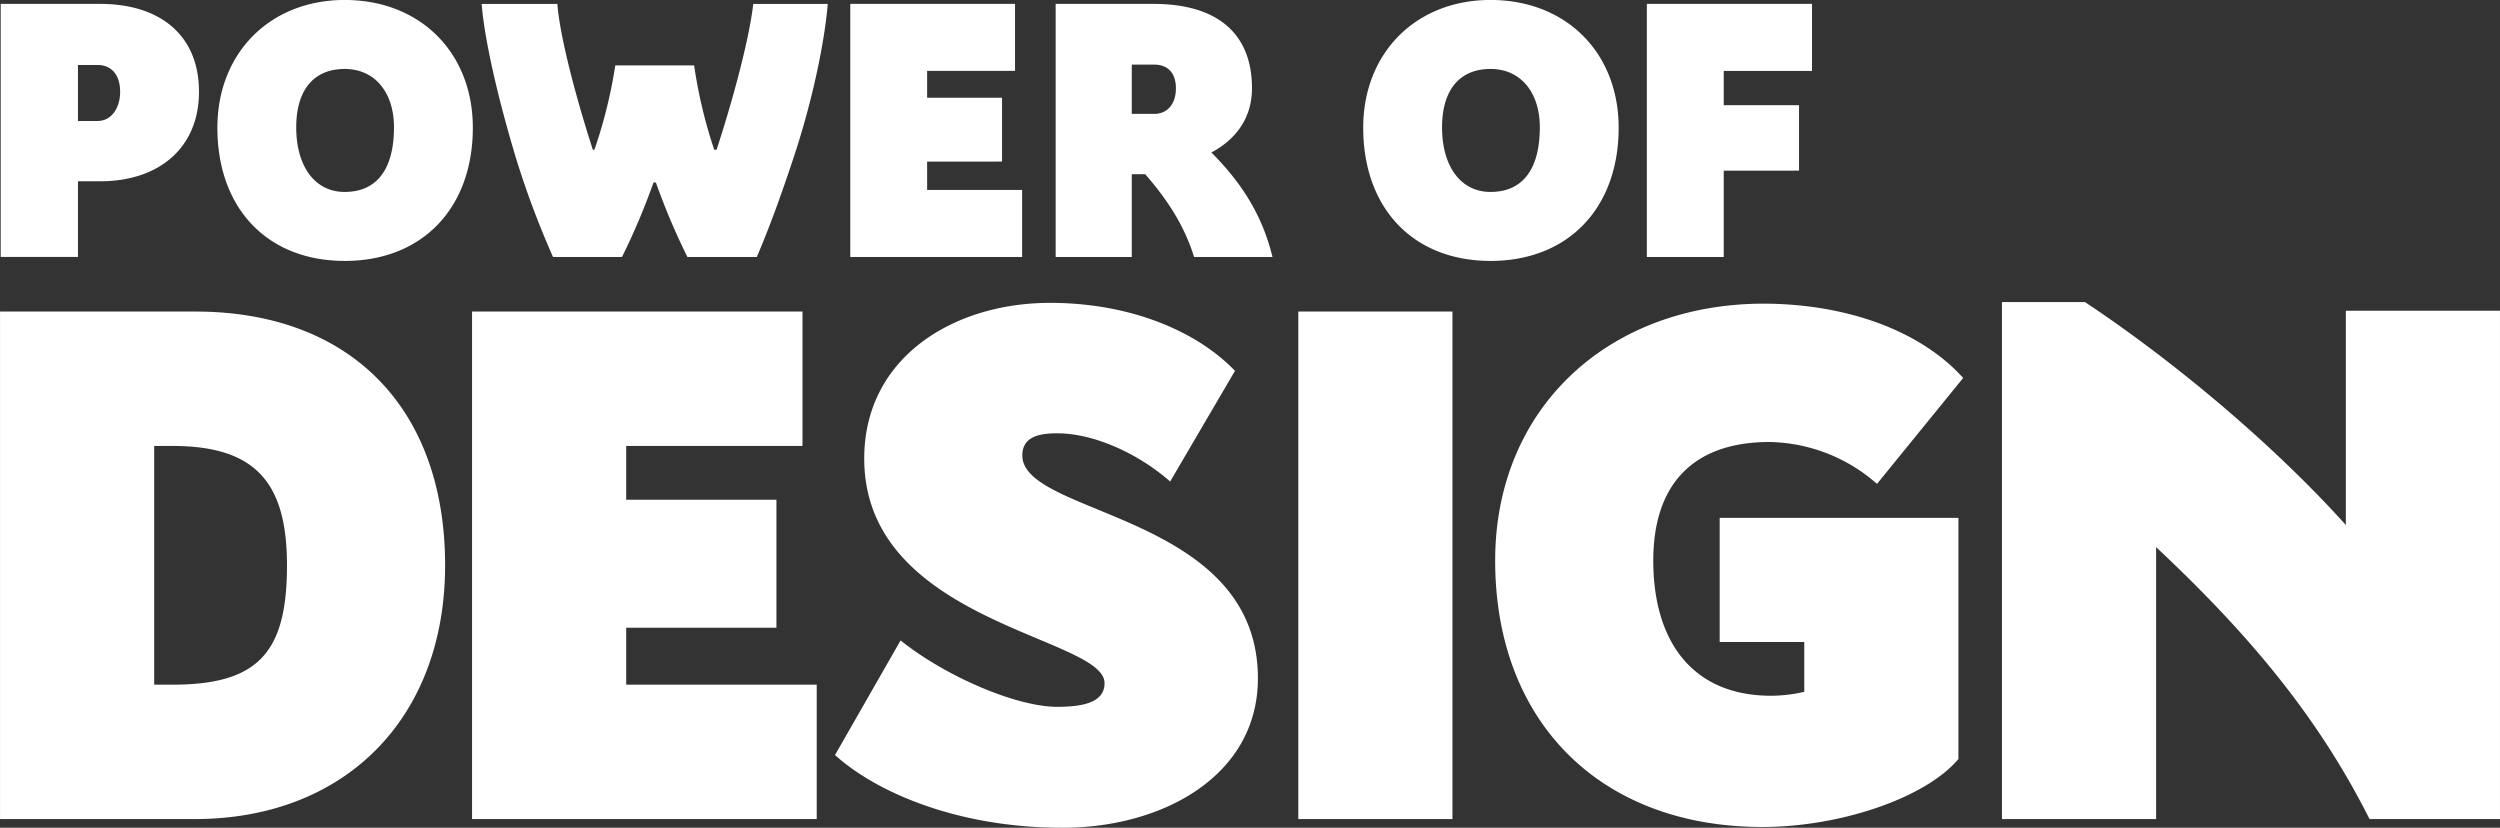 <svg id="k-design-title-pc.svg" xmlns="http://www.w3.org/2000/svg" width="490.907" height="162.531"><rect width="100%" height="100%" fill="#333333" stroke="none"/><defs><style>.cls-1{fill:#fff;fill-rule:evenodd}</style></defs><path id="DESIGN" class="cls-1" d="M50.444 740.023h38.187c29.649 0 49.208-19.869 49.208-49.828 0-30.891-18.628-49.829-49.053-49.829H50.444v99.657zm30.27-26.388v-46.88h3.57c16.3 0 22.509 7.141 22.509 23.44 0 17.075-5.589 23.44-22.509 23.44h-3.57zm62.418 26.388h67.681v-26.388H173.4v-11.177h29.5v-25.147h-29.5v-10.556h34.616v-26.389h-64.884v99.657zm115.97 1.708c19.714 0 38.341-10.245 38.341-29.338 0-32.443-46.258-31.822-46.258-43.775 0-3.571 3.1-4.347 6.83-4.347 7.141 0 15.833 3.881 22.2 9.469l12.729-21.732c-7.451-7.761-20.491-13.349-36.324-13.349-18.938 0-36.479 10.711-36.479 30.58 0 32.287 47.19 34.926 47.19 44.085 0 3.726-4.036 4.657-9.314 4.657-8.072 0-22.042-6.054-30.735-13.039L214.4 727.45c7.912 7.141 23.746 14.281 44.7 14.281zm46.272-1.708h30.269v-99.657h-30.269v99.657zm91.125 1.553c15.367 0 32.132-5.743 38.5-13.35v-47.345h-46.88v24.371h16.61v9.779a28.84 28.84 0 01-6.52.777c-15.212 0-23.129-10.4-23.129-26.545 0-15.367 8.227-23.284 22.819-23.284a32.76 32.76 0 0121.111 8.227l16.92-20.8c-8.227-9.159-22.663-14.593-39.428-14.593-30.425.156-52.468 20.646-52.468 50.45-.003 31.667 20.643 52.313 52.466 52.313zm47.049-1.553h30.27v-53.4c17.7 16.609 31.511 32.753 41.912 53.4h25.612v-99.812h-30.269v42.067c-13.816-15.367-33.219-31.822-51.226-43.775h-16.3v101.52z" transform="translate(-50.438 -579.188)"/><path id="POWER_OF" data-name="POWER OF" class="cls-1" d="M50.575 629.646h15.171v-14.861h4.335c11.766 0 19.429-6.735 19.429-17.572 0-11.146-7.663-17.261-19.429-17.261H50.575v49.694zm15.171-26.7v-10.997h3.87c2.709 0 4.412 1.936 4.412 5.264 0 3.173-1.7 5.728-4.412 5.728h-3.87zm52.38 27.479c15.249 0 25.157-10.372 25.157-26.163 0-14.784-10.372-25.08-25.157-25.08-14.629 0-25 10.373-25 25.08-.002 15.863 9.829 26.158 25 26.158zm0-13.546c-5.805 0-9.521-4.954-9.521-12.694 0-7.277 3.406-11.457 9.521-11.457 5.883 0 9.676 4.567 9.676 11.457-.002 8.277-3.402 12.689-9.676 12.689zm40.9 12.772h13.546a131.834 131.834 0 006.192-14.63h.465a131.644 131.644 0 006.192 14.63h13.623c3.019-7.044 5.419-14.088 7.2-19.428 3.716-11.147 6.115-22.758 6.734-30.266h-14.627c-.7 6.192-3.484 17.029-6.657 26.937l-.542 1.7h-.464a94.678 94.678 0 01-3.948-16.565h-15.481a94.8 94.8 0 01-4.1 16.565h-.309l-.542-1.7c-3.174-10.063-5.96-20.9-6.425-26.937h-14.865c.542 6.888 3.1 18.19 6.734 30.266a176.923 176.923 0 007.277 19.423zm58.369 0h33.749v-13.164h-18.652v-5.573H247.2v-12.54h-14.708v-5.264h17.261v-13.158H217.4v49.694zm40.341 0h14.939v-16.26h2.632c4.258 4.877 7.663 9.985 9.6 16.255h15.4c-1.935-7.973-5.882-14.4-12-20.512 5.341-2.865 7.973-7.277 7.973-12.617 0-10.837-6.889-16.565-19.351-16.565h-19.2v49.694zm14.939-28.1v-9.676h4.413c2.631 0 4.257 1.625 4.257 4.645s-1.626 5.031-4.257 5.031h-4.413zm70.449 28.872c15.249 0 25.157-10.372 25.157-26.163 0-14.784-10.372-25.08-25.157-25.08-14.629 0-25 10.373-25 25.08.001 15.865 9.832 26.16 25.003 26.16zm0-13.546c-5.805 0-9.521-4.954-9.521-12.694 0-7.277 3.406-11.457 9.521-11.457 5.883 0 9.676 4.567 9.676 11.457 0 8.279-3.4 12.691-9.673 12.691zm30.691 12.772h15.1v-16.955H403.7v-12.849h-14.787v-6.735h17.338v-13.158h-32.433v49.694z" transform="translate(-50.438 -579.188)"/></svg>